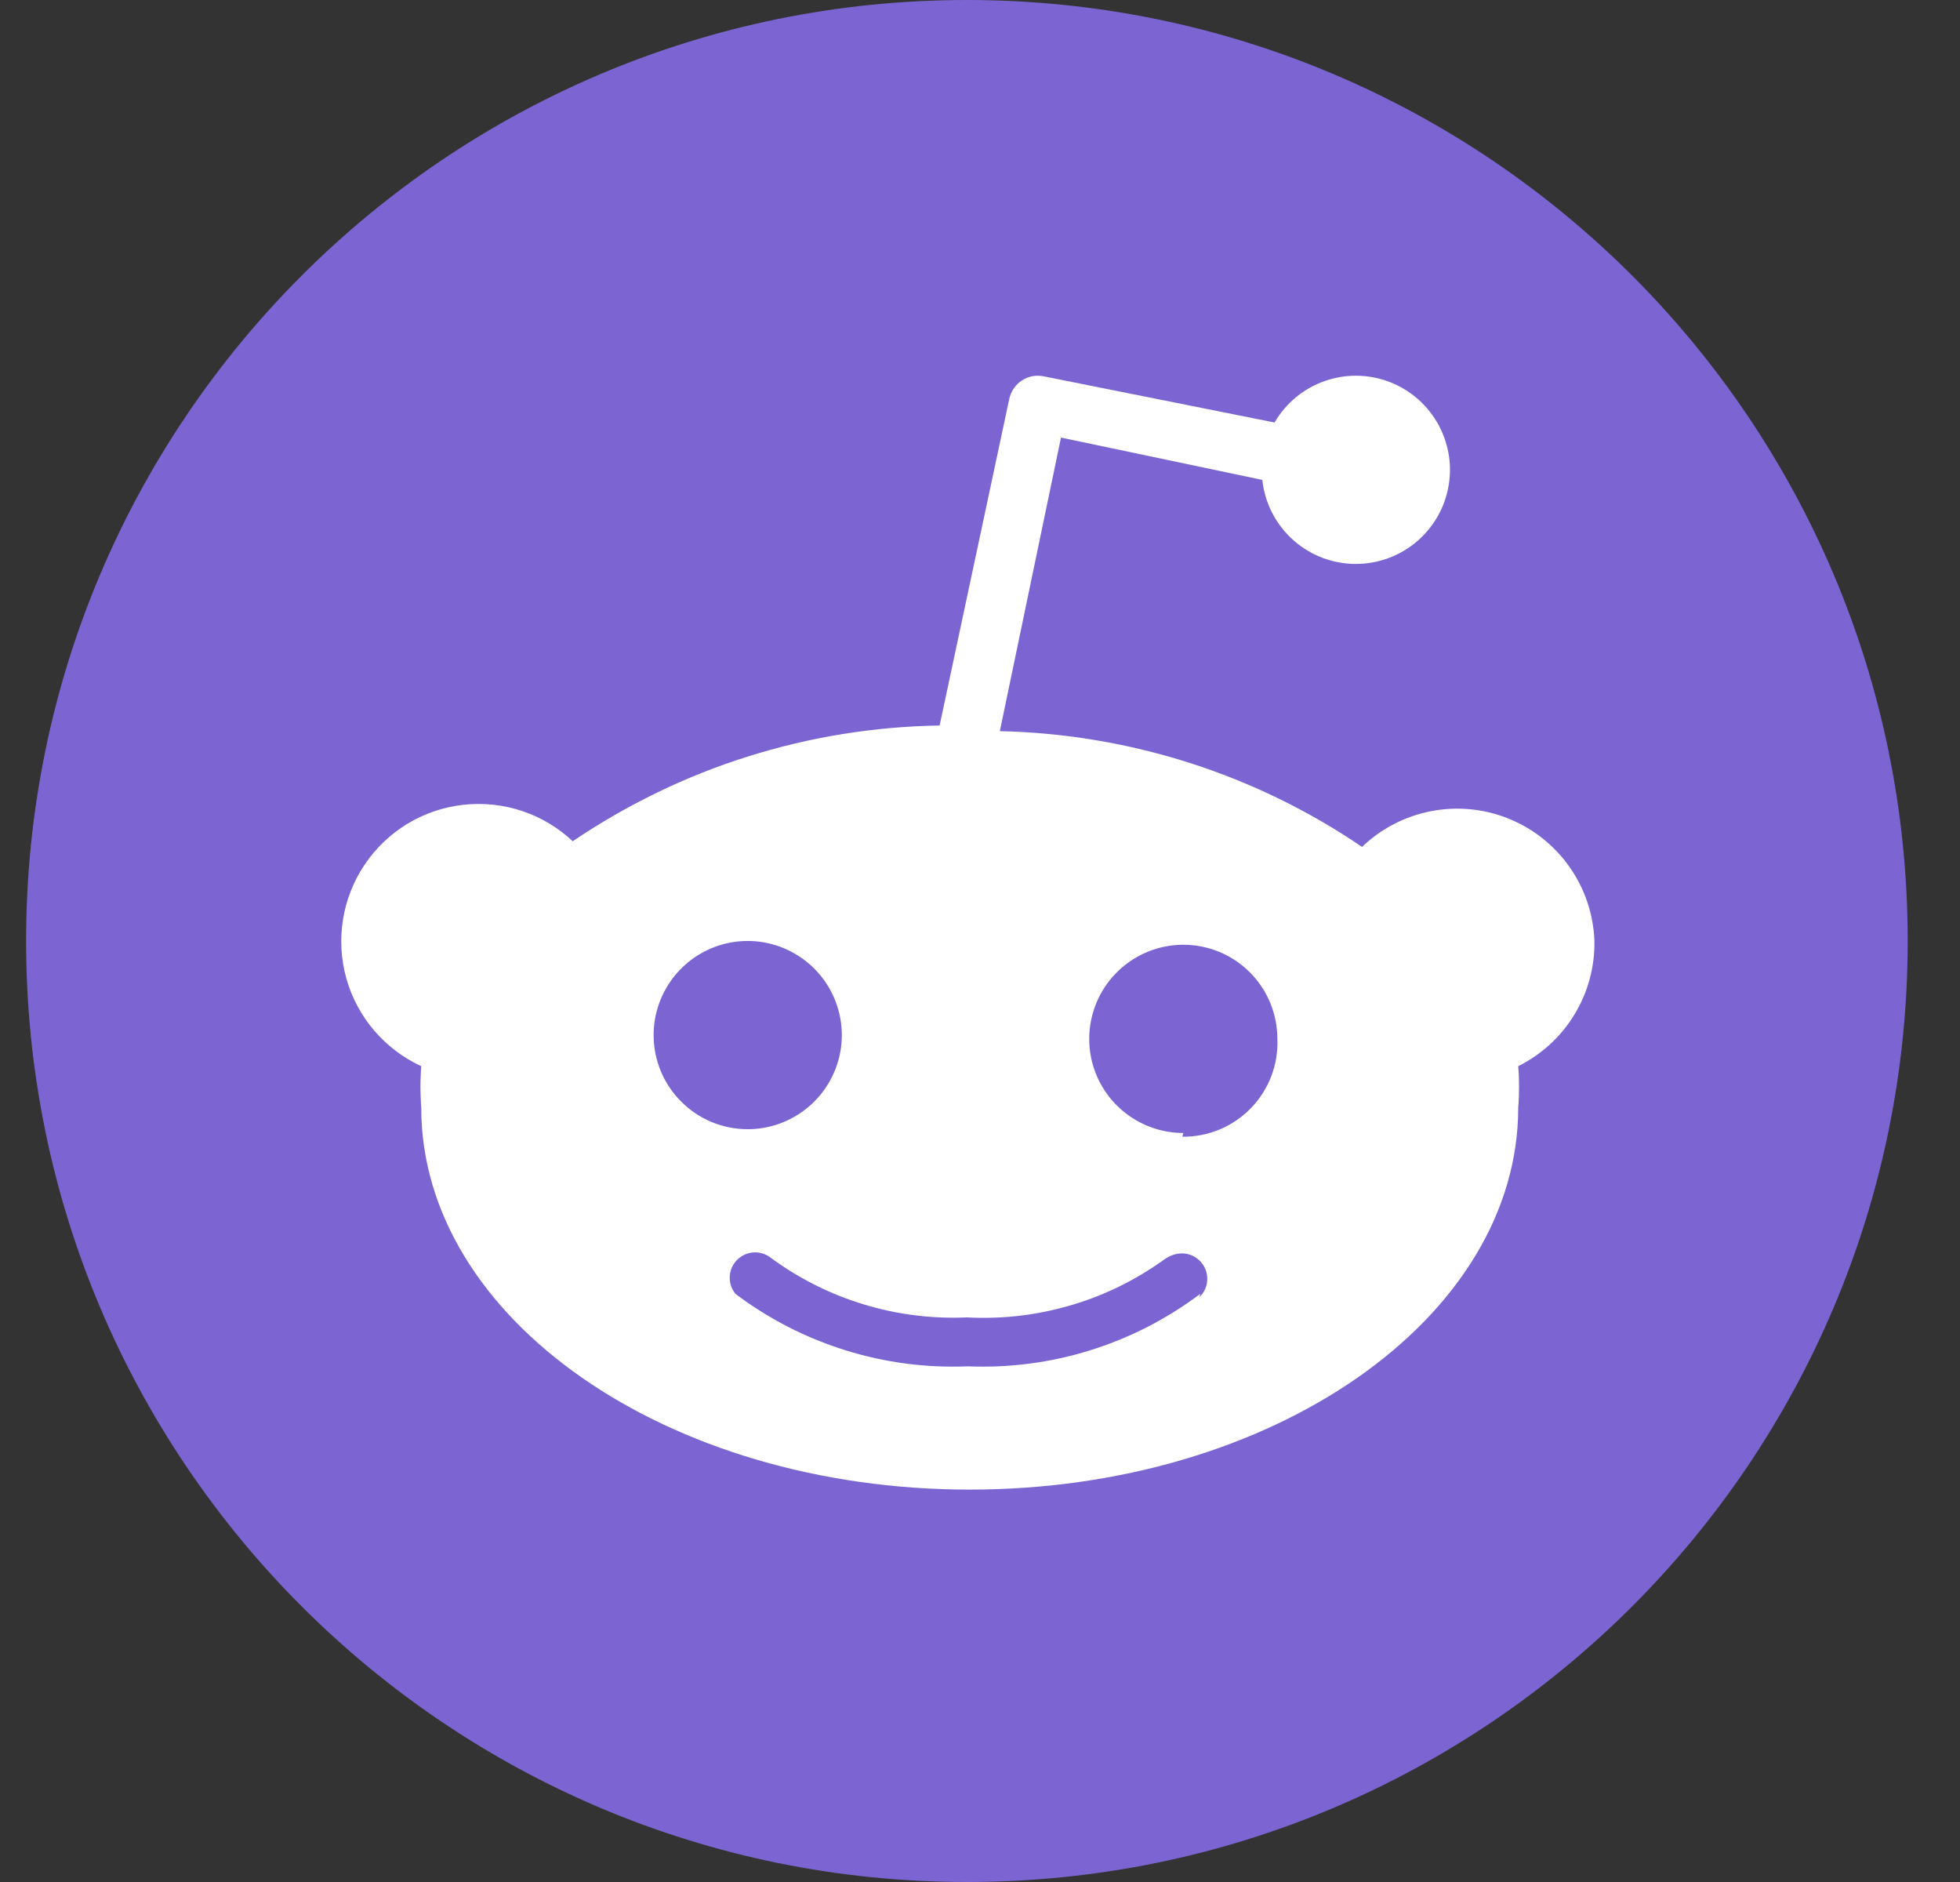 <svg width="25" height="24" viewBox="0 0 25 24" fill="none" xmlns="http://www.w3.org/2000/svg">
<rect x="0" y="0" width="25" height="24" fill="#333333" stroke="none"/>
<g clip-path="url(#clip0_17_1298)">
<g clip-path="url(#clip1_17_1298)">
<path d="M12.333 24C18.961 24 24.333 18.627 24.333 12C24.333 5.373 18.961 0 12.333 0C5.706 0 0.333 5.373 0.333 12C0.333 18.627 5.706 24 12.333 24Z" fill="#7C65D2"/>
<path d="M20.337 12C20.34 12.164 20.319 12.329 20.276 12.487C20.233 12.646 20.167 12.798 20.082 12.938C19.996 13.079 19.891 13.207 19.77 13.318C19.649 13.429 19.512 13.523 19.365 13.596C19.369 13.64 19.371 13.684 19.373 13.728C19.376 13.816 19.376 13.904 19.373 13.992C19.371 14.036 19.369 14.08 19.365 14.124C19.365 16.812 16.233 18.996 12.369 18.996C8.505 18.996 5.373 16.812 5.373 14.124C5.37 14.08 5.367 14.036 5.366 13.992C5.362 13.904 5.362 13.816 5.366 13.728C5.367 13.684 5.37 13.64 5.373 13.596C5.142 13.49 4.938 13.335 4.773 13.142C4.608 12.949 4.486 12.722 4.418 12.478C4.349 12.233 4.335 11.976 4.375 11.726C4.415 11.475 4.51 11.236 4.652 11.025C4.794 10.814 4.98 10.637 5.197 10.505C5.414 10.374 5.657 10.291 5.91 10.263C6.162 10.235 6.418 10.262 6.659 10.342C6.9 10.422 7.12 10.554 7.305 10.728C7.649 10.495 8.009 10.288 8.382 10.107C8.755 9.926 9.142 9.772 9.537 9.648C9.933 9.523 10.337 9.427 10.747 9.361C11.156 9.295 11.57 9.258 11.985 9.252L12.873 5.088C12.883 5.04 12.903 4.994 12.931 4.953C12.958 4.913 12.994 4.878 13.035 4.851C13.076 4.825 13.123 4.806 13.171 4.797C13.219 4.789 13.269 4.79 13.317 4.8L16.257 5.388C16.554 4.878 17.177 4.66 17.727 4.872C18.276 5.085 18.591 5.665 18.468 6.242C18.345 6.818 17.821 7.22 17.233 7.19C16.644 7.16 16.164 6.706 16.101 6.12L13.533 5.58L12.753 9.324C13.163 9.333 13.572 9.371 13.976 9.439C14.786 9.574 15.572 9.825 16.31 10.184C16.679 10.364 17.034 10.569 17.373 10.8C17.617 10.566 17.923 10.408 18.255 10.344C18.587 10.28 18.93 10.313 19.244 10.44C19.557 10.567 19.827 10.781 20.021 11.058C20.215 11.335 20.325 11.662 20.337 12ZM8.428 13.659C8.489 13.805 8.577 13.937 8.689 14.048C8.8 14.16 8.932 14.248 9.078 14.309C9.224 14.369 9.38 14.4 9.537 14.4C10.023 14.4 10.46 14.107 10.646 13.659C10.832 13.211 10.729 12.695 10.386 12.352C10.042 12.008 9.526 11.905 9.078 12.091C8.63 12.277 8.337 12.715 8.337 13.2C8.337 13.357 8.368 13.514 8.428 13.659ZM15.301 16.54C15.363 16.48 15.398 16.398 15.399 16.312C15.4 16.226 15.367 16.143 15.307 16.082C15.247 16.02 15.165 15.985 15.079 15.984C14.993 15.983 14.911 16.016 14.841 16.068C14.661 16.197 14.47 16.311 14.27 16.409C14.07 16.506 13.863 16.586 13.65 16.648C13.437 16.71 13.219 16.754 12.998 16.78C12.777 16.805 12.555 16.812 12.333 16.8C12.112 16.81 11.89 16.801 11.67 16.773C11.45 16.746 11.233 16.7 11.021 16.635C10.808 16.571 10.602 16.489 10.404 16.39C10.206 16.291 10.016 16.175 9.837 16.044C9.775 15.993 9.696 15.967 9.616 15.971C9.535 15.975 9.46 16.009 9.403 16.065C9.346 16.122 9.312 16.198 9.308 16.279C9.304 16.359 9.33 16.438 9.381 16.5C9.592 16.659 9.816 16.799 10.051 16.92C10.286 17.041 10.531 17.14 10.783 17.219C11.035 17.298 11.293 17.354 11.555 17.389C11.817 17.423 12.082 17.435 12.345 17.424C12.609 17.435 12.873 17.423 13.135 17.389C13.66 17.32 14.168 17.161 14.639 16.92C14.874 16.799 15.098 16.659 15.309 16.5L15.301 16.54ZM15.081 14.496C15.244 14.498 15.405 14.466 15.556 14.404C15.706 14.341 15.842 14.249 15.955 14.132C16.069 14.015 16.157 13.877 16.215 13.725C16.273 13.573 16.3 13.411 16.293 13.248C16.293 12.763 16.001 12.325 15.553 12.139C15.104 11.954 14.588 12.056 14.245 12.4C13.902 12.743 13.799 13.259 13.984 13.707C14.17 14.155 14.608 14.448 15.093 14.448L15.081 14.496Z" fill="white"/>
</g>
</g>
<defs>
<clipPath id="clip0_17_1298">
<rect width="24" height="24" fill="white" transform="translate(0.333)"/>
</clipPath>
<clipPath id="clip1_17_1298">
<rect width="24" height="24" fill="white" transform="translate(0.333)"/>
</clipPath>
</defs>
</svg>
